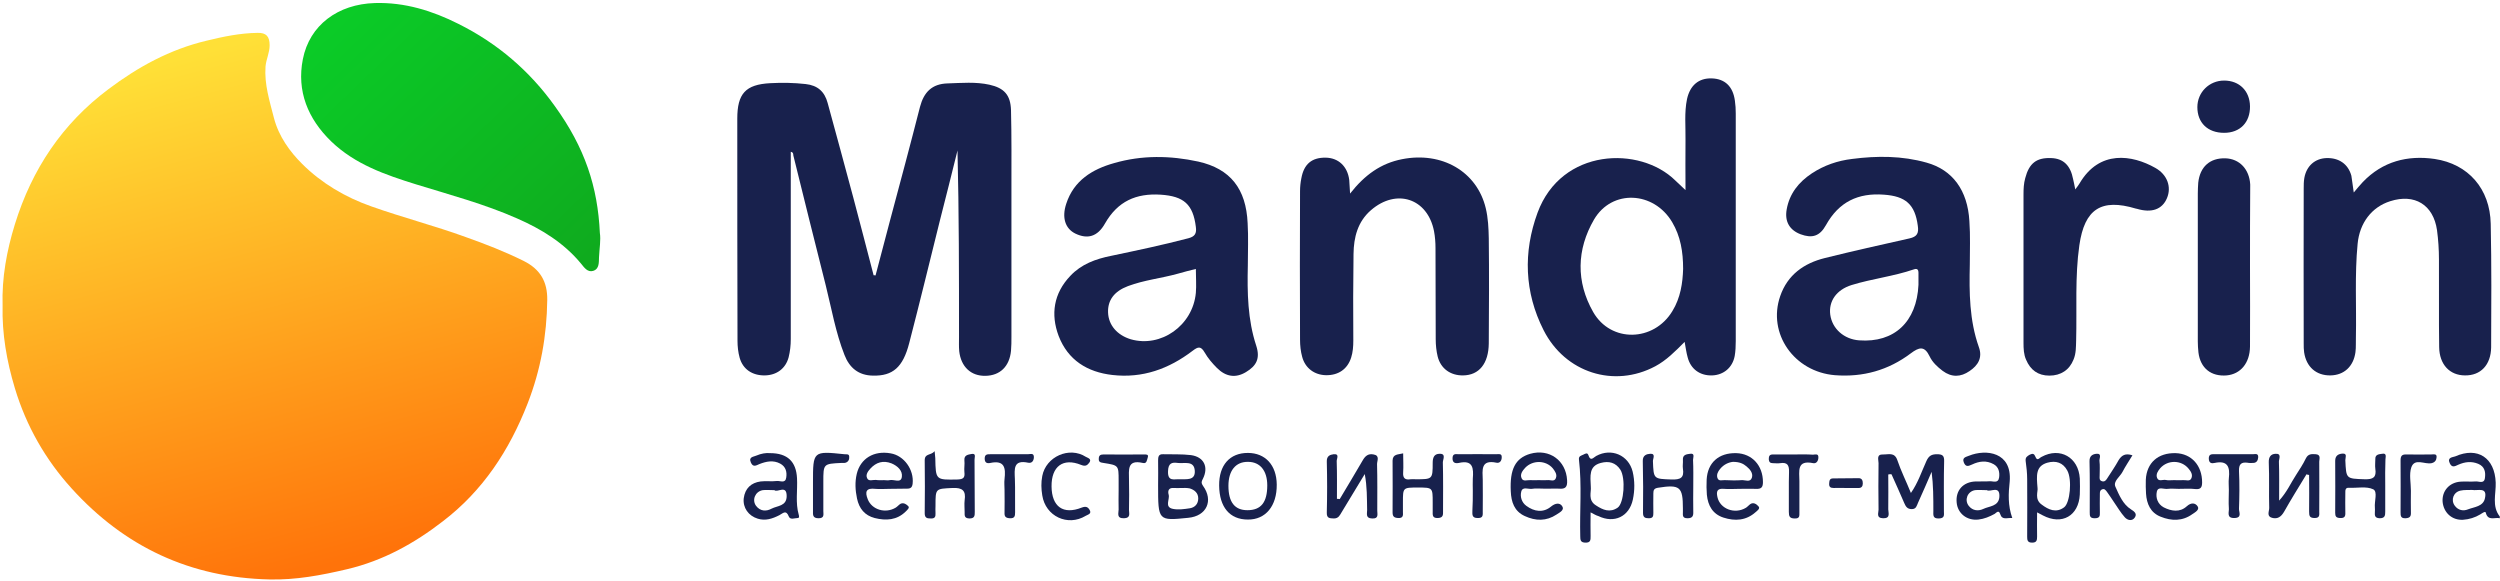 <svg width="129" height="30" viewBox="0 0 129 30" fill="none" xmlns="http://www.w3.org/2000/svg">
<path d="M0.134 15.775C0.089 14.337 0.345 12.944 0.768 11.573C1.647 8.73 3.217 6.382 5.588 4.607C7.123 3.449 8.771 2.55 10.652 2.101C11.531 1.887 12.388 1.708 13.29 1.696C13.735 1.685 13.913 1.876 13.913 2.337C13.913 2.719 13.735 3.056 13.701 3.427C13.635 4.359 13.913 5.213 14.136 6.09C14.38 7.034 14.959 7.831 15.594 8.46C16.584 9.449 17.82 10.18 19.166 10.652C20.78 11.225 22.439 11.652 24.041 12.236C25.054 12.595 26.067 12.989 27.036 13.472C27.881 13.899 28.249 14.539 28.238 15.472C28.215 17.314 27.904 19.078 27.225 20.82C26.279 23.247 24.91 25.326 22.851 26.899C21.37 28.045 19.767 28.932 17.909 29.371C16.573 29.685 15.271 29.932 13.902 29.899C9.817 29.809 6.422 28.213 3.695 25.202C2.349 23.719 1.358 21.989 0.768 20.034C0.345 18.629 0.1 17.224 0.134 15.775Z" fill="url(#paint0_linear_501_37498)"/>
<path d="M30.953 12.023C31.009 12.382 30.931 12.82 30.909 13.27C30.898 13.539 30.931 13.876 30.608 13.977C30.319 14.067 30.141 13.798 29.985 13.607C29.095 12.528 27.937 11.82 26.679 11.27C24.999 10.528 23.229 10.056 21.481 9.517C19.89 9.022 18.32 8.483 17.085 7.292C15.883 6.124 15.304 4.697 15.627 3.056C15.972 1.292 17.441 0.213 19.345 0.157C20.88 0.112 22.305 0.551 23.663 1.236C25.666 2.236 27.325 3.652 28.627 5.472C30.185 7.629 30.842 9.64 30.953 12.023Z" fill="url(#paint1_linear_501_37498)"/>
<path d="M128.989 26.742C128.744 26.674 128.377 26.91 128.265 26.45C128.243 26.36 128.076 26.483 127.987 26.54C127.709 26.708 127.408 26.798 127.097 26.82C126.529 26.854 126.095 26.461 126.039 25.899C125.995 25.349 126.373 24.899 126.952 24.854C127.208 24.832 127.475 24.865 127.731 24.843C127.898 24.82 128.176 24.989 128.221 24.674C128.265 24.371 128.221 24.079 127.876 23.933C127.52 23.787 127.186 23.832 126.852 23.978C126.663 24.068 126.518 24.146 126.406 23.899C126.262 23.596 126.562 23.596 126.685 23.551C127.854 23.034 128.733 23.629 128.778 24.899C128.8 25.483 128.566 26.113 128.989 26.652C128.989 26.663 128.989 26.708 128.989 26.742ZM127.553 25.281C127.364 25.292 127.164 25.27 126.963 25.315C126.596 25.393 126.451 25.798 126.663 26.09C126.841 26.337 127.108 26.382 127.353 26.281C127.675 26.157 128.132 26.135 128.221 25.719C128.365 25.101 127.854 25.337 127.553 25.281Z" fill="#18214D"/>
<path d="M45.178 14.214C45.423 13.27 45.679 12.326 45.924 11.382C46.447 9.427 46.97 7.483 47.471 5.517C47.671 4.753 48.094 4.326 48.895 4.304C49.619 4.281 50.342 4.214 51.055 4.371C51.812 4.54 52.145 4.899 52.168 5.686C52.201 7.023 52.19 8.371 52.19 9.708C52.19 12.259 52.19 14.809 52.19 17.371C52.19 17.618 52.19 17.854 52.168 18.101C52.09 18.91 51.6 19.382 50.843 19.393C50.097 19.405 49.586 18.922 49.496 18.124C49.474 17.888 49.485 17.641 49.485 17.393C49.485 14.191 49.485 10.989 49.407 7.764C49.107 8.978 48.806 10.18 48.495 11.393C47.972 13.495 47.46 15.607 46.914 17.708C46.592 18.955 46.068 19.405 45.044 19.382C44.299 19.371 43.831 18.978 43.575 18.315C43.119 17.157 42.907 15.921 42.607 14.719C42.039 12.495 41.494 10.259 40.937 8.023C40.926 7.955 40.949 7.865 40.804 7.832C40.804 9.011 40.804 10.18 40.804 11.348C40.804 13.393 40.804 15.45 40.804 17.494C40.804 17.82 40.77 18.124 40.693 18.438C40.537 19.023 40.069 19.36 39.468 19.371C38.823 19.382 38.333 19.056 38.166 18.461C38.088 18.18 38.055 17.877 38.055 17.584C38.044 13.764 38.044 9.944 38.044 6.124C38.044 4.832 38.466 4.36 39.746 4.292C40.359 4.259 40.971 4.27 41.572 4.337C42.195 4.405 42.551 4.731 42.707 5.315C43.152 6.944 43.597 8.573 44.032 10.202C44.388 11.54 44.733 12.877 45.078 14.202C45.111 14.202 45.145 14.202 45.178 14.214Z" fill="#18214D"/>
<path d="M86.927 17.641C86.438 18.135 85.981 18.596 85.413 18.899C83.288 20.034 80.761 19.236 79.648 17.034C78.657 15.079 78.591 13.011 79.337 10.978C80.572 7.629 84.623 7.517 86.448 9.315C86.593 9.45 86.738 9.584 86.972 9.809C86.972 8.877 86.961 8.056 86.972 7.225C86.983 6.517 86.905 5.809 87.05 5.112C87.206 4.405 87.651 4.023 88.329 4.045C89.009 4.068 89.42 4.461 89.52 5.191C89.554 5.416 89.565 5.641 89.565 5.854C89.565 9.764 89.565 13.674 89.565 17.596C89.565 17.854 89.554 18.124 89.51 18.371C89.398 18.966 88.942 19.348 88.352 19.371C87.718 19.393 87.239 19.045 87.083 18.438C87.016 18.202 86.983 17.944 86.927 17.641ZM86.849 13.877C86.849 12.989 86.716 12.191 86.282 11.461C85.335 9.865 83.176 9.753 82.253 11.326C81.351 12.877 81.318 14.539 82.208 16.101C83.121 17.697 85.335 17.641 86.293 16.056C86.716 15.371 86.827 14.596 86.849 13.877Z" fill="#18214D"/>
<path d="M64.388 13.708C64.355 15.101 64.378 16.495 64.823 17.843C65.034 18.495 64.834 18.877 64.288 19.202C63.765 19.517 63.253 19.45 62.786 18.978C62.552 18.742 62.329 18.483 62.162 18.191C61.962 17.843 61.817 17.888 61.539 18.101C60.315 19.034 58.957 19.528 57.399 19.349C56.108 19.202 55.106 18.584 54.627 17.337C54.204 16.214 54.371 15.135 55.228 14.236C55.796 13.629 56.542 13.36 57.332 13.202C58.668 12.921 60.003 12.641 61.328 12.292C61.661 12.202 61.751 12.045 61.706 11.708C61.561 10.54 61.083 10.124 59.892 10.045C58.623 9.966 57.677 10.382 57.02 11.528C56.631 12.225 56.108 12.348 55.495 12.056C54.961 11.798 54.783 11.225 55.017 10.517C55.406 9.315 56.364 8.731 57.488 8.416C58.924 8 60.382 8.023 61.829 8.337C63.487 8.708 64.3 9.742 64.378 11.517C64.422 12.247 64.388 12.978 64.388 13.708ZM61.706 13.877C61.372 13.966 61.061 14.034 60.771 14.124C59.925 14.36 59.035 14.45 58.2 14.764C57.488 15.034 57.154 15.495 57.176 16.124C57.198 16.775 57.644 17.292 58.345 17.506C59.903 17.955 61.55 16.798 61.706 15.113C61.739 14.719 61.706 14.326 61.706 13.877Z" fill="#18214D"/>
<path d="M101.642 13.663C101.608 15.101 101.62 16.528 102.109 17.91C102.31 18.461 102.065 18.854 101.63 19.146C101.174 19.461 100.706 19.483 100.239 19.135C99.972 18.933 99.716 18.697 99.571 18.393C99.304 17.832 99.026 17.91 98.592 18.236C97.445 19.101 96.132 19.472 94.685 19.36C92.582 19.191 91.19 17.214 91.858 15.281C92.237 14.18 93.082 13.584 94.162 13.315C95.609 12.955 97.067 12.629 98.525 12.303C98.925 12.214 99.015 12.034 98.959 11.652C98.814 10.54 98.325 10.124 97.212 10.045C95.876 9.944 94.886 10.416 94.218 11.618C93.895 12.202 93.494 12.303 92.915 12.09C92.348 11.877 92.081 11.438 92.192 10.809C92.336 9.989 92.815 9.393 93.494 8.944C94.129 8.528 94.819 8.292 95.564 8.202C96.856 8.034 98.147 8.034 99.416 8.393C100.751 8.764 101.53 9.82 101.62 11.405C101.675 12.169 101.642 12.921 101.642 13.663ZM98.993 14.697C98.993 14.495 98.993 14.292 98.993 14.079C98.993 13.899 98.915 13.843 98.759 13.899C97.712 14.259 96.599 14.382 95.542 14.708C94.752 14.955 94.351 15.551 94.441 16.236C94.54 16.966 95.153 17.506 95.931 17.562C97.746 17.697 98.903 16.607 98.993 14.697Z" fill="#18214D"/>
<path d="M69.664 9.989C70.421 9.023 71.256 8.427 72.347 8.214C74.395 7.809 76.209 8.843 76.665 10.742C76.787 11.247 76.81 11.775 76.821 12.292C76.843 14.101 76.832 15.91 76.821 17.719C76.81 18.764 76.32 19.36 75.497 19.371C74.851 19.382 74.339 19.023 74.183 18.393C74.116 18.113 74.083 17.809 74.083 17.506C74.072 15.944 74.083 14.371 74.072 12.809C74.072 12.517 74.05 12.214 73.994 11.921C73.66 10.236 72.058 9.708 70.744 10.843C70.054 11.438 69.854 12.247 69.842 13.101C69.82 14.596 69.82 16.079 69.831 17.573C69.831 17.877 69.809 18.169 69.72 18.45C69.531 19.045 69.063 19.371 68.418 19.36C67.828 19.348 67.349 19 67.193 18.416C67.115 18.135 67.082 17.832 67.082 17.528C67.071 14.978 67.071 12.416 67.082 9.865C67.082 9.641 67.105 9.416 67.149 9.202C67.282 8.461 67.694 8.124 68.407 8.135C69.063 8.146 69.531 8.584 69.62 9.281C69.631 9.483 69.642 9.674 69.664 9.989Z" fill="#18214D"/>
<path d="M121.454 9.933C121.631 9.719 121.776 9.551 121.921 9.393C122.945 8.326 124.225 8 125.627 8.202C127.364 8.461 128.487 9.742 128.521 11.551C128.565 13.674 128.555 15.798 128.543 17.921C128.532 18.832 127.998 19.382 127.197 19.371C126.406 19.371 125.872 18.809 125.861 17.91C125.838 16.405 125.861 14.888 125.85 13.382C125.85 12.877 125.816 12.371 125.75 11.877C125.561 10.562 124.592 9.978 123.335 10.382C122.377 10.685 121.754 11.506 121.653 12.584C121.498 14.18 121.598 15.787 121.565 17.382C121.553 17.641 121.576 17.91 121.542 18.169C121.442 18.91 120.953 19.36 120.251 19.371C119.517 19.382 119.004 18.933 118.893 18.18C118.871 18.034 118.871 17.888 118.871 17.73C118.871 15.068 118.86 12.405 118.871 9.742C118.871 9.551 118.871 9.371 118.904 9.18C119.016 8.562 119.45 8.18 120.04 8.157C120.686 8.135 121.164 8.461 121.331 9.068C121.376 9.326 121.398 9.584 121.454 9.933Z" fill="#18214D"/>
<path d="M107.084 9.775C107.207 9.607 107.262 9.54 107.307 9.461C108.331 7.719 110.022 7.989 111.213 8.663C111.837 9.011 112.059 9.652 111.815 10.225C111.57 10.809 111.024 11 110.267 10.775C110.245 10.775 110.234 10.764 110.212 10.764C108.42 10.225 107.563 10.787 107.295 12.652C107.062 14.281 107.173 15.921 107.129 17.562C107.118 17.899 107.129 18.236 106.995 18.551C106.784 19.09 106.338 19.382 105.749 19.382C105.159 19.382 104.769 19.09 104.546 18.562C104.424 18.292 104.413 17.989 104.413 17.686C104.413 15.135 104.413 12.584 104.413 10.023C104.413 9.742 104.424 9.472 104.502 9.191C104.702 8.427 105.081 8.124 105.849 8.157C106.472 8.18 106.839 8.539 106.973 9.247C107.006 9.393 107.04 9.54 107.084 9.775Z" fill="#18214D"/>
<path d="M116.1 13.753C116.1 15.135 116.111 16.506 116.1 17.888C116.089 18.742 115.61 19.303 114.898 19.371C114.097 19.438 113.54 19 113.44 18.191C113.395 17.809 113.407 17.416 113.407 17.023C113.407 14.674 113.407 12.326 113.407 9.989C113.407 9.798 113.417 9.618 113.429 9.427C113.518 8.607 114.029 8.146 114.831 8.169C115.555 8.191 116.066 8.73 116.111 9.517C116.111 9.551 116.111 9.596 116.111 9.629C116.1 11 116.1 12.382 116.1 13.753Z" fill="#18214D"/>
<path d="M97.434 24.483C97.434 25.079 97.445 25.686 97.434 26.281C97.434 26.461 97.568 26.753 97.167 26.742C96.8 26.73 96.933 26.472 96.933 26.303C96.922 25.506 96.922 24.697 96.933 23.899C96.933 23.719 96.811 23.438 97.167 23.45C97.434 23.461 97.757 23.315 97.902 23.742C98.091 24.303 98.358 24.832 98.603 25.438C98.97 24.91 99.159 24.326 99.404 23.787C99.527 23.517 99.671 23.438 99.95 23.438C100.239 23.438 100.328 23.517 100.317 23.809C100.295 24.663 100.306 25.528 100.306 26.382C100.306 26.562 100.361 26.742 100.05 26.753C99.716 26.764 99.761 26.573 99.761 26.36C99.761 25.697 99.761 25.034 99.671 24.348C99.438 24.877 99.215 25.416 98.97 25.944C98.903 26.09 98.881 26.27 98.648 26.27C98.414 26.27 98.336 26.135 98.258 25.955C98.046 25.461 97.824 24.966 97.601 24.472C97.545 24.461 97.49 24.472 97.434 24.483Z" fill="#18214D"/>
<path d="M105.114 26.438C105.114 26.91 105.103 27.303 105.114 27.686C105.114 27.877 105.092 28 104.858 28C104.613 28 104.602 27.865 104.602 27.686C104.602 26.697 104.613 25.719 104.602 24.73C104.602 24.416 104.568 24.101 104.524 23.787C104.502 23.596 104.602 23.54 104.736 23.461C104.891 23.382 104.969 23.416 105.025 23.562C105.125 23.82 105.225 23.629 105.348 23.573C106.294 23.056 107.251 23.596 107.318 24.686C107.329 24.966 107.329 25.247 107.318 25.517C107.262 26.618 106.394 27.113 105.414 26.596C105.348 26.562 105.292 26.528 105.114 26.438ZM105.137 25.18C105.17 25.349 104.969 25.764 105.348 26.034C105.704 26.304 106.094 26.483 106.505 26.18C106.817 25.955 106.928 24.742 106.673 24.281C106.45 23.865 106.082 23.753 105.637 23.877C105.036 24.056 105.081 24.528 105.137 25.18Z" fill="#18214D"/>
<path d="M116.1 5.483C116.111 6.315 115.588 6.854 114.764 6.854C113.918 6.854 113.384 6.337 113.384 5.528C113.384 4.764 113.996 4.157 114.764 4.157C115.555 4.157 116.089 4.697 116.1 5.483Z" fill="#18214D"/>
<path d="M119.016 24.472C118.627 25.113 118.226 25.753 117.859 26.405C117.703 26.674 117.514 26.798 117.235 26.719C116.946 26.641 117.091 26.382 117.091 26.214C117.069 25.427 117.102 24.652 117.069 23.865C117.057 23.573 117.18 23.427 117.414 23.416C117.747 23.393 117.592 23.674 117.592 23.82C117.614 24.45 117.603 25.079 117.603 25.832C118.014 25.382 118.204 24.922 118.471 24.517C118.649 24.236 118.838 23.955 118.983 23.652C119.105 23.405 119.295 23.427 119.495 23.438C119.773 23.461 119.673 23.686 119.673 23.82C119.684 24.674 119.673 25.54 119.673 26.393C119.673 26.551 119.718 26.73 119.439 26.73C119.172 26.73 119.15 26.618 119.15 26.393C119.161 25.764 119.15 25.135 119.15 24.506C119.105 24.506 119.061 24.495 119.016 24.472Z" fill="#18214D"/>
<path d="M82.075 26.438C82.075 26.888 82.063 27.27 82.075 27.652C82.075 27.854 82.086 28.011 81.796 28C81.563 27.989 81.541 27.877 81.541 27.674C81.507 26.36 81.63 25.034 81.474 23.719C81.451 23.528 81.585 23.517 81.696 23.461C81.796 23.416 81.908 23.326 81.964 23.494C82.075 23.832 82.219 23.607 82.364 23.528C83.143 23.101 84.034 23.483 84.245 24.337C84.357 24.809 84.357 25.303 84.256 25.775C84.067 26.663 83.288 27.023 82.476 26.629C82.353 26.596 82.253 26.528 82.075 26.438ZM82.086 25.124C82.119 25.382 81.919 25.809 82.353 26.079C82.709 26.315 83.077 26.472 83.477 26.191C83.8 25.955 83.889 24.674 83.611 24.236C83.366 23.865 83.021 23.776 82.598 23.888C81.975 24.056 82.063 24.551 82.086 25.124Z" fill="#18214D"/>
<path d="M59.758 25.045C59.758 24.618 59.769 24.191 59.758 23.764C59.758 23.573 59.781 23.427 60.014 23.438C60.493 23.45 60.983 23.427 61.45 23.483C62.118 23.573 62.374 24.09 62.074 24.697C62.006 24.832 61.962 24.899 62.074 25.067C62.63 25.832 62.263 26.629 61.316 26.719C59.758 26.877 59.758 26.877 59.758 25.045ZM61.027 25.18C60.793 25.18 60.682 25.191 60.571 25.18C60.293 25.157 60.248 25.337 60.303 25.528C60.371 25.775 60.07 26.169 60.526 26.259C60.804 26.315 61.116 26.27 61.406 26.225C61.661 26.18 61.829 26 61.829 25.719C61.829 25.438 61.639 25.281 61.394 25.202C61.238 25.169 61.061 25.18 61.027 25.18ZM60.883 24.73C61.216 24.719 61.684 24.809 61.651 24.292C61.617 23.742 61.105 23.933 60.771 23.888C60.47 23.843 60.281 23.899 60.27 24.315C60.248 24.877 60.604 24.708 60.883 24.73Z" fill="#18214D"/>
<path d="M45.89 25.225C45.645 25.225 45.412 25.247 45.167 25.225C44.688 25.169 44.621 25.371 44.777 25.764C44.989 26.303 45.69 26.517 46.224 26.191C46.313 26.135 46.391 26.034 46.48 25.989C46.636 25.922 46.792 26.034 46.87 26.124C46.948 26.202 46.814 26.315 46.736 26.393C46.28 26.843 45.723 26.877 45.133 26.73C44.621 26.596 44.332 26.247 44.221 25.719C44.132 25.292 44.109 24.877 44.209 24.45C44.399 23.663 45.089 23.236 45.957 23.393C46.647 23.506 47.17 24.236 47.092 24.955C47.07 25.146 46.992 25.214 46.814 25.214C46.525 25.214 46.202 25.225 45.89 25.225ZM45.623 24.776C45.712 24.776 45.812 24.798 45.901 24.776C46.124 24.719 46.491 24.955 46.536 24.607C46.58 24.292 46.324 24.045 46.002 23.91C45.567 23.742 45.211 23.854 44.911 24.18C44.788 24.315 44.655 24.494 44.744 24.674C44.822 24.854 45.033 24.753 45.189 24.764C45.322 24.787 45.467 24.776 45.623 24.776Z" fill="#18214D"/>
<path d="M112.416 25.225C112.226 25.225 112.048 25.202 111.859 25.225C111.659 25.259 111.358 25.079 111.292 25.371C111.225 25.686 111.336 26.011 111.648 26.18C112.048 26.382 112.483 26.45 112.838 26.124C113.072 25.91 113.284 25.955 113.395 26.124C113.518 26.303 113.261 26.438 113.128 26.528C112.616 26.899 112.048 26.888 111.492 26.663C110.969 26.461 110.768 26 110.735 25.472C110.724 25.236 110.713 24.989 110.724 24.753C110.768 23.877 111.358 23.36 112.26 23.382C113.084 23.405 113.629 24.023 113.629 24.888C113.629 25.157 113.551 25.259 113.284 25.236C113.017 25.202 112.716 25.225 112.416 25.225ZM112.171 24.775C112.338 24.775 112.505 24.787 112.672 24.775C112.805 24.764 112.994 24.854 113.072 24.686C113.161 24.494 113.05 24.326 112.928 24.18C112.561 23.73 111.859 23.719 111.47 24.157C111.347 24.303 111.236 24.472 111.303 24.652C111.38 24.865 111.592 24.742 111.737 24.764C111.881 24.798 112.026 24.775 112.171 24.775Z" fill="#18214D"/>
<path d="M89.743 25.225C89.488 25.225 89.22 25.247 88.965 25.225C88.608 25.191 88.552 25.348 88.62 25.652C88.753 26.259 89.51 26.551 90.088 26.202C90.166 26.157 90.222 26.079 90.3 26.023C90.478 25.888 90.645 26.023 90.734 26.124C90.846 26.236 90.679 26.349 90.589 26.427C90.1 26.865 89.521 26.899 88.931 26.708C88.375 26.528 88.129 26.09 88.074 25.528C88.052 25.27 88.052 25.011 88.063 24.753C88.107 23.877 88.686 23.36 89.588 23.382C90.411 23.405 90.968 24.023 90.968 24.877C90.968 25.146 90.879 25.236 90.623 25.225C90.333 25.214 90.044 25.225 89.743 25.225ZM89.421 23.832C89.209 23.854 88.953 23.955 88.753 24.202C88.642 24.337 88.564 24.494 88.62 24.663C88.686 24.854 88.875 24.764 88.998 24.775C89.287 24.787 89.588 24.798 89.877 24.775C90.055 24.764 90.322 24.91 90.4 24.641C90.467 24.416 90.3 24.214 90.122 24.068C89.955 23.922 89.755 23.832 89.421 23.832Z" fill="#18214D"/>
<path d="M69.13 25.753C69.52 25.09 69.931 24.427 70.31 23.764C70.444 23.528 70.599 23.393 70.877 23.45C71.212 23.506 71.056 23.775 71.056 23.944C71.078 24.742 71.067 25.54 71.067 26.349C71.067 26.528 71.156 26.775 70.799 26.753C70.454 26.742 70.544 26.506 70.544 26.315C70.532 25.708 70.544 25.101 70.421 24.461C70.021 25.113 69.631 25.775 69.231 26.427C69.141 26.573 69.075 26.753 68.83 26.753C68.607 26.742 68.451 26.753 68.463 26.438C68.485 25.562 68.485 24.686 68.463 23.82C68.451 23.528 68.629 23.461 68.818 23.438C69.141 23.405 68.963 23.686 68.974 23.798C68.996 24.45 68.986 25.09 68.986 25.742C69.03 25.742 69.086 25.742 69.13 25.753Z" fill="#18214D"/>
<path d="M79.648 25.214C79.448 25.214 79.237 25.191 79.036 25.225C78.858 25.247 78.58 25.101 78.502 25.348C78.424 25.618 78.513 25.922 78.758 26.101C79.169 26.405 79.637 26.472 80.038 26.135C80.26 25.955 80.483 25.933 80.605 26.113C80.75 26.326 80.461 26.45 80.316 26.551C79.793 26.899 79.237 26.888 78.68 26.629C78.135 26.382 77.978 25.899 77.956 25.348C77.901 24.214 78.19 23.641 78.958 23.416C79.949 23.135 80.806 23.764 80.862 24.775C80.884 25.124 80.784 25.247 80.439 25.214C80.171 25.202 79.904 25.225 79.648 25.214C79.648 25.225 79.648 25.225 79.648 25.214ZM79.403 24.775C79.548 24.775 79.704 24.787 79.849 24.775C79.993 24.753 80.204 24.877 80.282 24.674C80.361 24.483 80.238 24.315 80.127 24.169C79.771 23.742 79.091 23.73 78.702 24.135C78.558 24.292 78.424 24.472 78.513 24.674C78.591 24.865 78.802 24.764 78.958 24.775C79.103 24.787 79.248 24.775 79.403 24.775Z" fill="#18214D"/>
<path d="M103.834 26.73C103.556 26.708 103.311 26.854 103.211 26.528C103.133 26.281 103 26.472 102.922 26.517C102.655 26.663 102.388 26.775 102.087 26.809C101.486 26.877 101.007 26.483 100.963 25.922C100.907 25.303 101.297 24.865 101.943 24.843C102.187 24.832 102.421 24.854 102.666 24.832C102.844 24.82 103.111 24.966 103.156 24.629C103.189 24.36 103.133 24.101 102.877 23.955C102.499 23.742 102.12 23.798 101.764 23.966C101.564 24.056 101.43 24.113 101.33 23.854C101.23 23.596 101.475 23.573 101.597 23.517C102.488 23.157 103.824 23.326 103.701 24.843C103.634 25.461 103.601 26.079 103.834 26.73ZM102.521 25.292C102.276 25.292 102.087 25.27 101.909 25.292C101.52 25.36 101.352 25.798 101.586 26.101C101.787 26.36 102.087 26.382 102.343 26.259C102.643 26.113 103.122 26.135 103.167 25.652C103.211 25.011 102.699 25.416 102.521 25.292Z" fill="#18214D"/>
<path d="M39.735 23.382C40.637 23.382 41.082 23.82 41.126 24.674C41.16 25.303 41.037 25.944 41.215 26.562C41.238 26.641 41.249 26.73 41.16 26.73C41.004 26.73 40.781 26.843 40.703 26.652C40.559 26.281 40.392 26.494 40.214 26.584C39.858 26.764 39.501 26.888 39.101 26.764C38.622 26.618 38.322 26.202 38.377 25.708C38.444 25.202 38.756 24.91 39.245 24.843C39.524 24.809 39.802 24.854 40.08 24.82C40.258 24.798 40.525 24.966 40.57 24.641C40.614 24.349 40.548 24.079 40.258 23.922C39.902 23.73 39.535 23.809 39.19 23.944C39.012 24.023 38.856 24.124 38.745 23.865C38.611 23.562 38.9 23.573 39.034 23.506C39.268 23.405 39.524 23.36 39.735 23.382ZM39.958 25.292C39.724 25.292 39.535 25.27 39.357 25.292C38.967 25.36 38.789 25.798 39.012 26.101C39.234 26.393 39.546 26.393 39.813 26.247C40.114 26.09 40.592 26.124 40.592 25.596C40.592 24.989 40.114 25.438 39.958 25.292Z" fill="#18214D"/>
<path d="M123.078 25.056C123.078 25.506 123.078 25.955 123.078 26.393C123.078 26.596 123.067 26.742 122.789 26.742C122.533 26.73 122.533 26.596 122.544 26.416C122.544 26.337 122.555 26.27 122.544 26.191C122.511 25.865 122.7 25.36 122.455 25.247C122.099 25.079 121.631 25.191 121.208 25.169C121.009 25.157 121.019 25.303 121.019 25.438C121.019 25.775 121.008 26.113 121.019 26.45C121.031 26.663 120.963 26.742 120.741 26.73C120.54 26.719 120.496 26.641 120.496 26.461C120.496 25.562 120.507 24.674 120.496 23.775C120.496 23.483 120.696 23.416 120.885 23.405C121.131 23.393 121.019 23.618 121.019 23.742C121.064 24.719 121.053 24.697 122.021 24.73C122.455 24.742 122.633 24.629 122.567 24.191C122.544 24.023 122.567 23.854 122.567 23.686C122.555 23.438 122.778 23.438 122.912 23.416C123.179 23.36 123.089 23.596 123.089 23.708C123.078 24.157 123.067 24.607 123.078 25.056C123.067 25.056 123.067 25.056 123.078 25.056Z" fill="#18214D"/>
<path d="M87.373 25.068C87.373 25.517 87.361 25.955 87.373 26.405C87.383 26.629 87.328 26.742 87.072 26.742C86.794 26.742 86.838 26.573 86.838 26.405C86.838 26.348 86.838 26.292 86.838 26.236C86.838 25.113 86.683 24.989 85.547 25.169C85.347 25.202 85.313 25.292 85.313 25.461C85.313 25.798 85.303 26.135 85.313 26.461C85.313 26.629 85.303 26.742 85.08 26.742C84.88 26.742 84.779 26.697 84.779 26.461C84.79 25.573 84.79 24.674 84.768 23.787C84.757 23.483 84.98 23.427 85.147 23.416C85.447 23.393 85.291 23.663 85.291 23.787C85.325 24.73 85.325 24.708 86.26 24.742C86.705 24.753 86.916 24.663 86.838 24.18C86.816 24.034 86.849 23.888 86.838 23.73C86.816 23.45 87.05 23.438 87.206 23.416C87.473 23.371 87.361 23.607 87.361 23.73C87.383 24.18 87.373 24.618 87.373 25.068Z" fill="#18214D"/>
<path d="M48.227 23.281C48.25 23.494 48.25 23.562 48.261 23.641C48.283 24.775 48.283 24.764 49.407 24.742C49.708 24.73 49.797 24.652 49.763 24.36C49.741 24.157 49.786 23.955 49.763 23.753C49.741 23.472 49.964 23.461 50.12 23.427C50.398 23.371 50.275 23.618 50.286 23.73C50.298 24.618 50.286 25.517 50.298 26.405C50.298 26.607 50.298 26.753 50.019 26.753C49.752 26.742 49.775 26.596 49.775 26.427C49.775 26.225 49.752 26.011 49.775 25.82C49.852 25.315 49.663 25.157 49.151 25.18C48.272 25.225 48.272 25.191 48.272 26.09C48.272 26.225 48.261 26.348 48.272 26.483C48.283 26.663 48.239 26.764 48.027 26.753C47.838 26.753 47.715 26.73 47.715 26.483C47.727 25.573 47.727 24.663 47.715 23.753C47.715 23.382 48.027 23.517 48.227 23.281Z" fill="#18214D"/>
<path d="M62.908 25.056C62.897 24 63.454 23.371 64.389 23.371C65.29 23.371 65.869 24 65.88 25C65.892 26.113 65.301 26.82 64.389 26.809C63.454 26.809 62.92 26.169 62.908 25.056ZM63.387 25.068C63.387 25.91 63.71 26.326 64.366 26.326C65.068 26.326 65.391 25.922 65.391 25.045C65.391 24.292 65.023 23.832 64.4 23.832C63.765 23.82 63.387 24.281 63.387 25.068Z" fill="#18214D"/>
<path d="M72.403 23.393C72.403 23.742 72.425 24.056 72.403 24.371C72.38 24.674 72.503 24.776 72.781 24.73C72.87 24.719 72.97 24.73 73.059 24.73C73.916 24.73 73.927 24.73 73.927 23.877C73.927 23.607 74.005 23.427 74.262 23.416C74.64 23.393 74.451 23.708 74.451 23.854C74.473 24.686 74.461 25.528 74.461 26.36C74.461 26.551 74.484 26.719 74.194 26.73C73.894 26.742 73.927 26.562 73.927 26.371C73.927 26.225 73.927 26.079 73.927 25.922C73.927 25.157 73.927 25.157 73.159 25.157C72.391 25.157 72.391 25.157 72.391 25.91C72.391 26.079 72.391 26.247 72.391 26.416C72.403 26.596 72.403 26.742 72.147 26.73C71.935 26.719 71.857 26.652 71.857 26.438C71.868 25.551 71.857 24.652 71.857 23.764C71.868 23.416 72.147 23.461 72.403 23.393Z" fill="#18214D"/>
<path d="M110.034 23.494C109.844 23.809 109.667 24.068 109.522 24.348C109.388 24.607 109.032 24.832 109.154 25.113C109.344 25.54 109.544 26.023 109.956 26.281C110.156 26.405 110.267 26.517 110.167 26.686C110.034 26.91 109.789 26.854 109.644 26.697C109.421 26.45 109.255 26.157 109.066 25.888C108.954 25.719 108.843 25.551 108.721 25.382C108.653 25.292 108.587 25.191 108.454 25.259C108.353 25.303 108.353 25.405 108.353 25.494C108.353 25.809 108.342 26.124 108.353 26.438C108.364 26.641 108.331 26.742 108.086 26.742C107.83 26.742 107.83 26.618 107.83 26.427C107.83 25.551 107.841 24.674 107.819 23.809C107.808 23.528 107.975 23.438 108.164 23.416C108.476 23.382 108.32 23.652 108.331 23.775C108.364 24.034 108.342 24.292 108.342 24.551C108.342 24.652 108.308 24.787 108.464 24.832C108.598 24.877 108.676 24.775 108.731 24.686C108.932 24.371 109.144 24.068 109.322 23.742C109.477 23.494 109.667 23.371 110.034 23.494Z" fill="#18214D"/>
<path d="M54.26 25.101C54.271 26.146 54.861 26.573 55.818 26.191C56.03 26.113 56.13 26.157 56.219 26.303C56.352 26.517 56.13 26.551 56.019 26.618C55.095 27.18 53.948 26.641 53.781 25.562C53.726 25.225 53.715 24.899 53.781 24.562C53.971 23.562 55.173 23.023 56.03 23.573C56.119 23.629 56.364 23.674 56.197 23.888C56.085 24.034 55.985 24.068 55.785 23.989C54.85 23.607 54.249 24.068 54.26 25.101Z" fill="#18214D"/>
<path d="M75.997 25.315C75.997 25.113 75.986 24.899 75.997 24.697C76.042 24.157 76.008 23.719 75.274 23.888C75.096 23.922 74.94 23.888 74.951 23.629C74.962 23.382 75.14 23.438 75.274 23.438C75.919 23.438 76.565 23.427 77.21 23.438C77.322 23.438 77.5 23.382 77.489 23.596C77.489 23.764 77.4 23.91 77.222 23.877C76.387 23.697 76.498 24.27 76.51 24.764C76.52 25.303 76.51 25.843 76.51 26.382C76.51 26.573 76.543 26.742 76.242 26.73C75.942 26.73 75.975 26.54 75.975 26.36C75.997 26.023 75.997 25.663 75.997 25.315Z" fill="#18214D"/>
<path d="M92.56 23.45C92.893 23.45 93.228 23.438 93.55 23.461C93.65 23.461 93.84 23.382 93.828 23.607C93.828 23.764 93.739 23.933 93.561 23.899C92.693 23.719 92.849 24.326 92.849 24.82C92.849 25.36 92.849 25.899 92.849 26.438C92.849 26.618 92.871 26.764 92.604 26.753C92.348 26.753 92.304 26.641 92.304 26.416C92.314 25.73 92.292 25.045 92.314 24.36C92.326 24 92.226 23.843 91.858 23.899C91.736 23.922 91.602 23.899 91.469 23.899C91.335 23.899 91.279 23.832 91.269 23.697C91.269 23.54 91.302 23.45 91.48 23.45C91.858 23.45 92.214 23.45 92.56 23.45Z" fill="#18214D"/>
<path d="M115.009 25.281C115.009 25.079 114.987 24.865 115.009 24.674C115.076 24.101 114.953 23.742 114.274 23.888C114.13 23.922 113.985 23.91 113.974 23.674C113.963 23.405 114.152 23.438 114.308 23.438C114.953 23.438 115.599 23.438 116.245 23.438C116.356 23.438 116.534 23.371 116.523 23.596C116.512 23.753 116.445 23.888 116.255 23.888C116.167 23.888 116.066 23.899 115.978 23.877C115.643 23.832 115.521 23.955 115.532 24.303C115.565 24.955 115.555 25.607 115.532 26.247C115.521 26.416 115.71 26.719 115.298 26.73C114.865 26.742 115.031 26.416 115.009 26.225C114.987 25.922 115.009 25.607 115.009 25.281Z" fill="#18214D"/>
<path d="M57.721 25.292C57.721 25.124 57.721 24.955 57.721 24.787C57.721 24.011 57.721 24.011 56.942 23.888C56.798 23.865 56.686 23.854 56.697 23.674C56.697 23.517 56.764 23.45 56.931 23.45C57.633 23.461 58.334 23.45 59.035 23.45C59.146 23.45 59.28 23.438 59.224 23.607C59.18 23.73 59.18 23.944 58.968 23.888C58.144 23.697 58.256 24.259 58.256 24.753C58.267 25.27 58.267 25.798 58.256 26.315C58.256 26.494 58.356 26.73 58 26.742C57.599 26.753 57.721 26.483 57.721 26.292C57.71 25.966 57.721 25.629 57.721 25.292Z" fill="#18214D"/>
<path d="M51.834 25.281C51.834 25.09 51.811 24.91 51.834 24.719C51.9 24.157 51.845 23.73 51.099 23.888C50.943 23.922 50.81 23.888 50.81 23.663C50.81 23.438 50.943 23.438 51.099 23.438C51.745 23.438 52.39 23.438 53.036 23.438C53.147 23.438 53.336 23.36 53.347 23.562C53.358 23.719 53.281 23.922 53.058 23.877C52.279 23.708 52.346 24.202 52.368 24.708C52.39 25.281 52.368 25.854 52.379 26.438C52.379 26.629 52.357 26.753 52.112 26.742C51.9 26.73 51.822 26.663 51.834 26.45C51.845 26.067 51.834 25.674 51.834 25.281Z" fill="#18214D"/>
<path d="M41.95 25.068C41.95 25.011 41.95 24.955 41.95 24.899C41.95 23.27 41.95 23.27 43.575 23.438C43.675 23.45 43.82 23.405 43.82 23.573C43.831 23.708 43.775 23.832 43.63 23.877C43.564 23.899 43.486 23.877 43.408 23.888C42.484 23.933 42.484 23.933 42.484 24.865C42.484 25.371 42.484 25.865 42.484 26.371C42.484 26.54 42.551 26.742 42.239 26.742C41.916 26.742 41.95 26.551 41.95 26.349C41.95 25.922 41.95 25.495 41.95 25.068Z" fill="#18214D"/>
<path d="M124.403 25.326C124.403 25.697 124.392 26.068 124.403 26.438C124.414 26.652 124.347 26.73 124.125 26.742C123.88 26.753 123.869 26.618 123.869 26.438C123.869 25.551 123.88 24.652 123.869 23.764C123.869 23.528 123.935 23.438 124.18 23.45C124.603 23.461 125.026 23.45 125.449 23.45C125.561 23.45 125.75 23.393 125.727 23.596C125.716 23.73 125.661 23.854 125.471 23.899C125.115 23.978 124.603 23.618 124.425 24.113C124.302 24.472 124.403 24.922 124.403 25.326Z" fill="#18214D"/>
<path d="M95.231 25.18C95.031 25.18 94.83 25.169 94.618 25.18C94.451 25.18 94.374 25.124 94.385 24.955C94.396 24.82 94.396 24.686 94.585 24.686C95.031 24.686 95.476 24.674 95.909 24.674C96.076 24.674 96.121 24.798 96.121 24.944C96.121 25.09 96.054 25.191 95.887 25.18C95.676 25.18 95.454 25.18 95.231 25.18Z" fill="#18214D"/>
<defs>
<linearGradient id="paint0_linear_501_37498" x1="7.299" y1="3.534" x2="14.306" y2="29.869" gradientUnits="userSpaceOnUse">
<stop stop-color="#FFE037"/>
<stop offset="1" stop-color="#FF730A"/>
</linearGradient>
<linearGradient id="paint1_linear_501_37498" x1="18.468" y1="0.154" x2="31.097" y2="13.312" gradientUnits="userSpaceOnUse">
<stop stop-color="#0BCB27"/>
<stop offset="1" stop-color="#0FAA1E"/>
</linearGradient>
</defs>
</svg>
